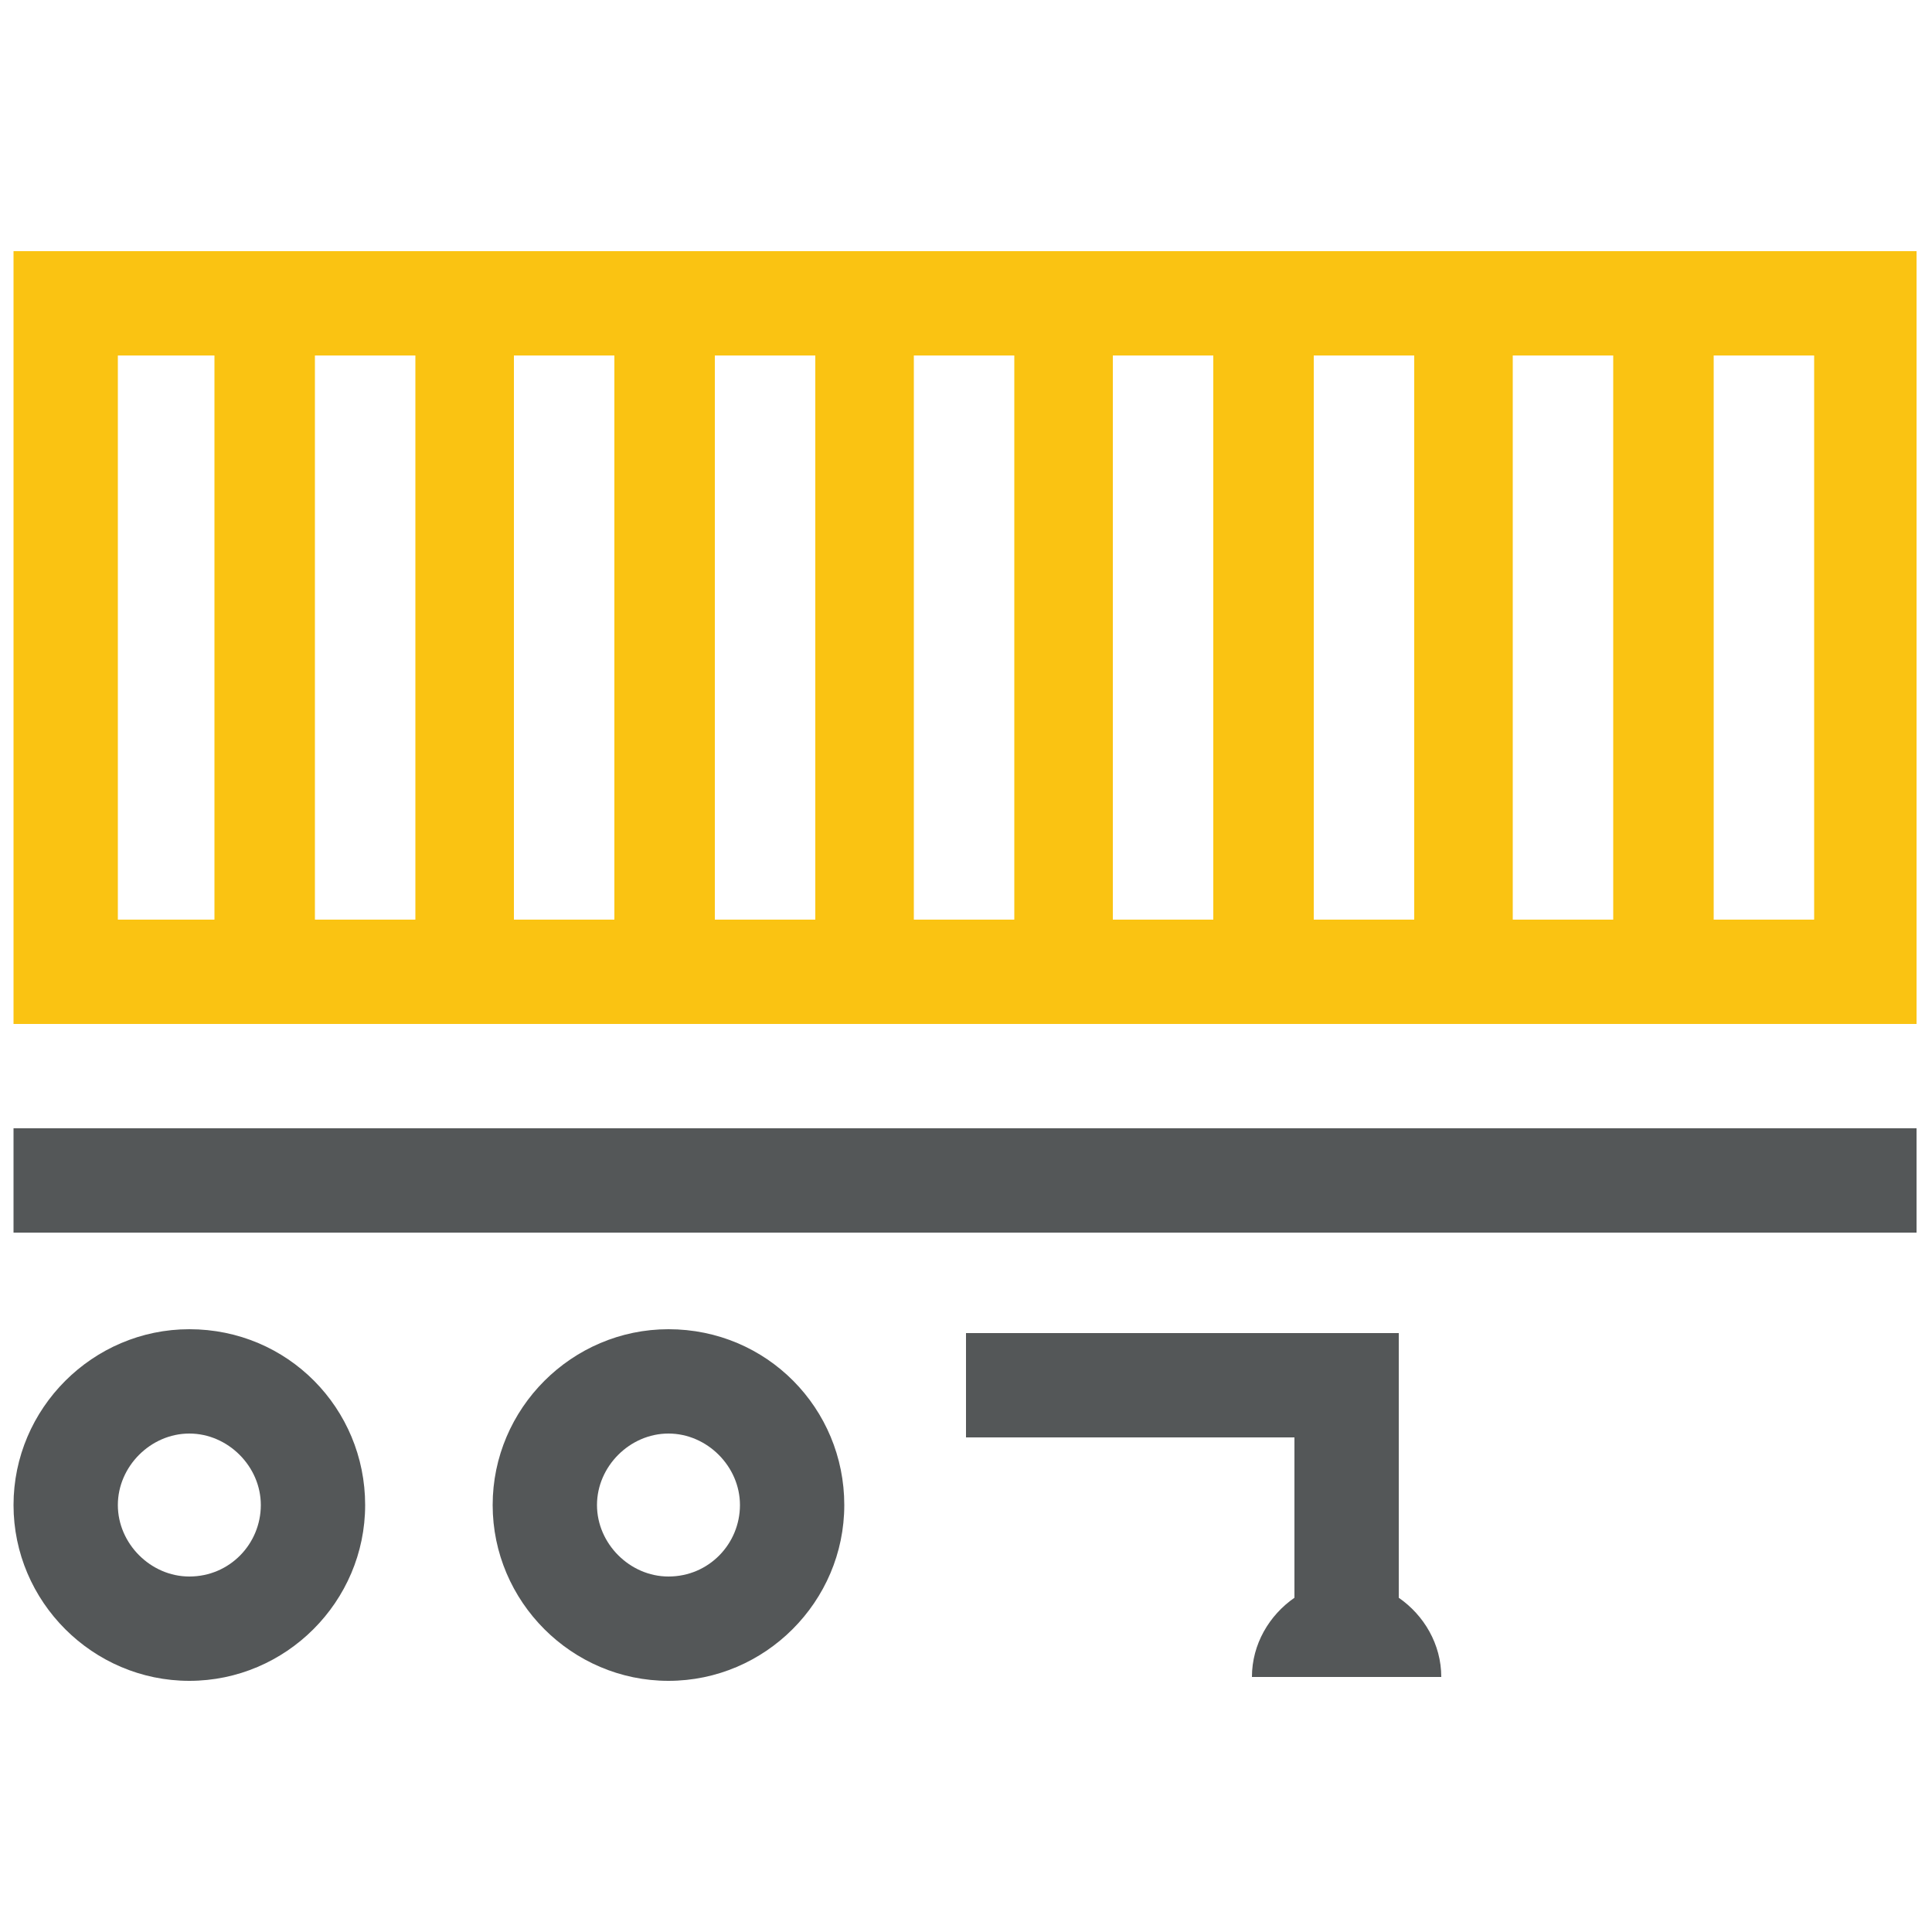 <?xml version="1.0" encoding="utf-8"?>
<!-- Generator: Adobe Illustrator 18.1.1, SVG Export Plug-In . SVG Version: 6.00 Build 0)  -->
<svg version="1.1" id="Layer_1" xmlns="http://www.w3.org/2000/svg" xmlns:xlink="http://www.w3.org/1999/xlink" x="0px" y="0px"
	 viewBox="0 0 100 100" style="enable-background:new 0 0 100 100;" xml:space="preserve">
<style type="text/css">
	.st0{fill:#545758;}
	.st1{fill:#FAC312;}
</style>
<g>
	<path class="st0" d="M9.8,68.8c-5,0-9.1,4.1-9.1,9.1c0,5,4.1,9.1,9.1,9.1c5,0,9.1-4.1,9.1-9.1C18.9,72.9,14.9,68.8,9.8,68.8z
		 M9.8,81.6c-2,0-3.7-1.7-3.7-3.7c0-2,1.7-3.7,3.7-3.7s3.7,1.7,3.7,3.7C13.5,79.9,11.9,81.6,9.8,81.6z"/>
	<path class="st0" d="M34.6,68.8c-5,0-9.1,4.1-9.1,9.1c0,5,4.1,9.1,9.1,9.1c5,0,9.1-4.1,9.1-9.1C43.7,72.9,39.7,68.8,34.6,68.8z
		 M34.6,81.6c-2,0-3.7-1.7-3.7-3.7c0-2,1.7-3.7,3.7-3.7s3.7,1.7,3.7,3.7C38.3,79.9,36.7,81.6,34.6,81.6z"/>
	<rect x="0.7" y="58.4" class="st0" width="98.5" height="5.4"/>
	<path class="st1" d="M0.7,13v40h98.5V13H0.7z M11.1,47.6h-5V18.4h5V47.6z M21.5,47.6h-5.2V18.4h5.2V47.6z M31.8,47.6h-5.2V18.4h5.2
		V47.6z M42.2,47.6H37V18.4h5.2V47.6z M52.5,47.6h-5.2V18.4h5.2V47.6z M62.8,47.6h-5.2V18.4h5.2V47.6z M73.2,47.6H68V18.4h5.2V47.6z
		 M83.5,47.6h-5.2V18.4h5.2V47.6z M93.9,47.6h-5.2V18.4h5.2V47.6z"/>
	<path class="st0" d="M72.4,82.7V69h-0.2H50v5.4h17v8.3c-1.3,0.9-2.2,2.4-2.2,4.1h9.8C74.6,85.1,73.7,83.6,72.4,82.7z"/>
</g>
</svg>
